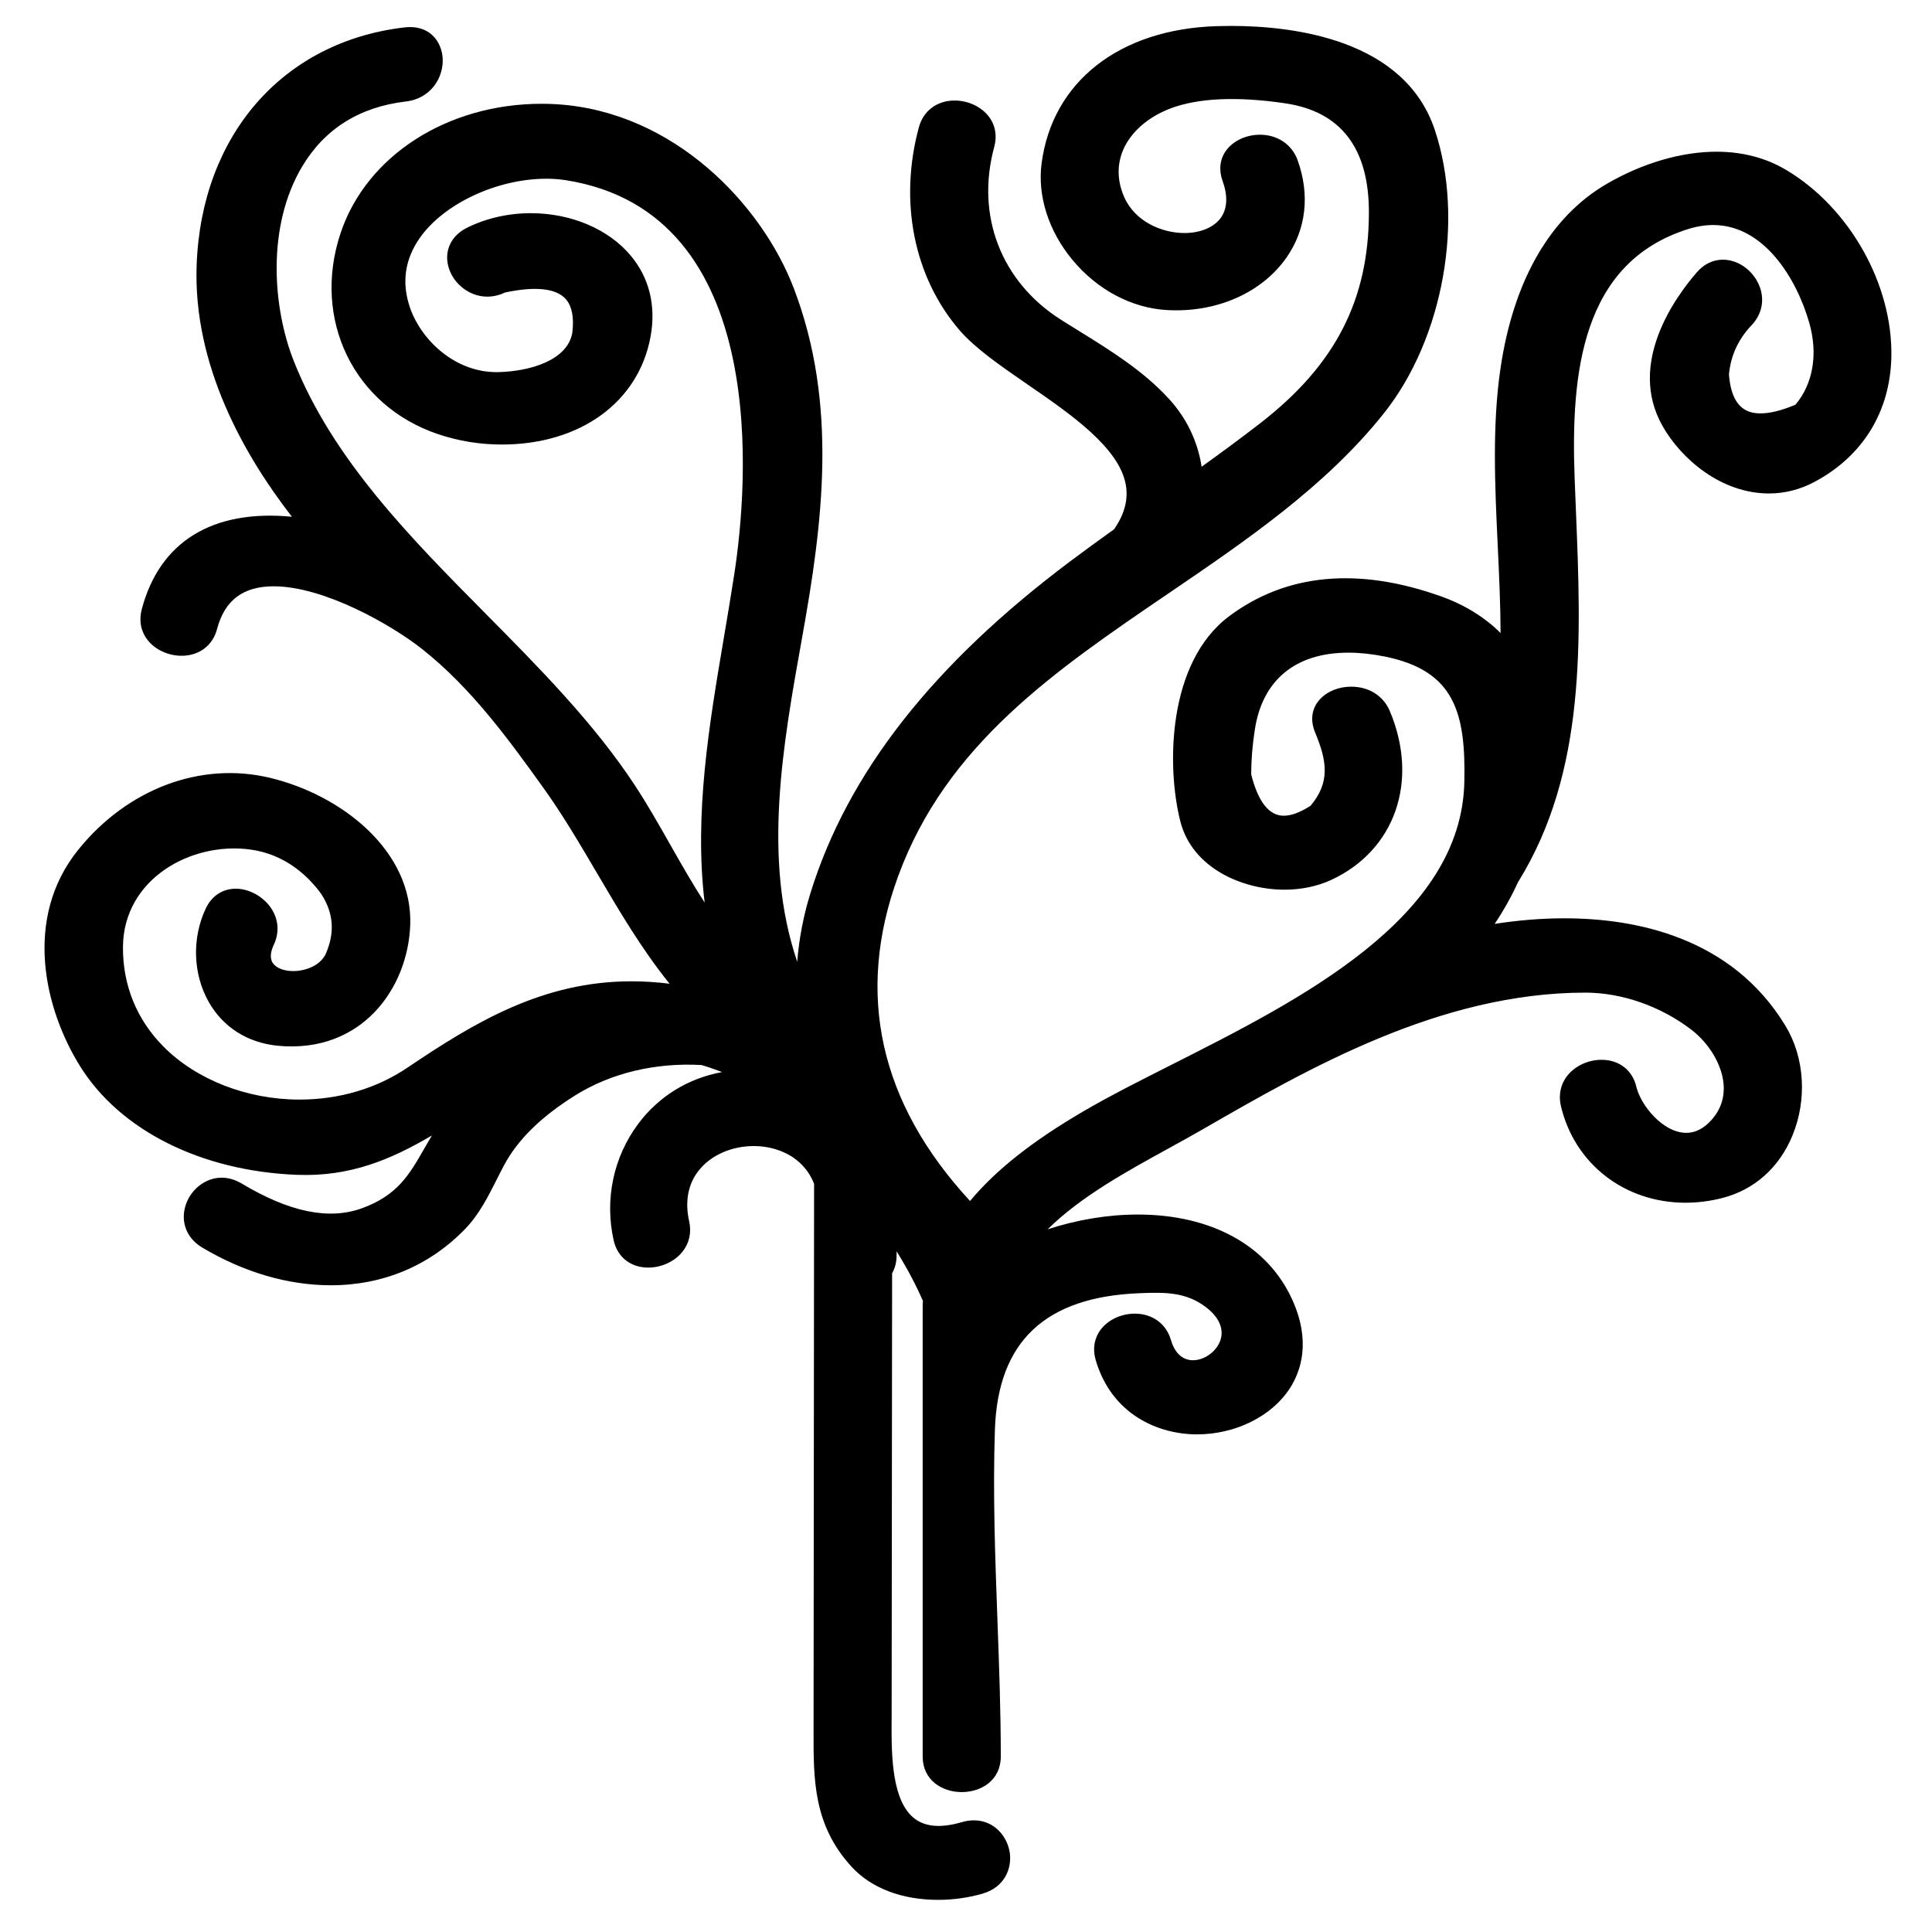 <?xml version="1.0" encoding="iso-8859-1"?>
<!-- Generator: Adobe Illustrator 17.1.0, SVG Export Plug-In . SVG Version: 6.00 Build 0)  -->
<!DOCTYPE svg PUBLIC "-//W3C//DTD SVG 1.1//EN" "http://www.w3.org/Graphics/SVG/1.1/DTD/svg11.dtd">
<svg version="1.1" id="Capa_1" xmlns="http://www.w3.org/2000/svg" xmlns:xlink="http://www.w3.org/1999/xlink" x="0px" y="0px"
	 viewBox="0 0 150 150" style="enable-background:new 0 0 150 150;" xml:space="preserve">
<g>
	<path d="M138.677,13.193c-1.577-0.938-3.397-1.414-5.41-1.414c-2.713,0-5.729,0.881-8.493,2.481
		c-4.399,2.548-7.26,7.495-8.271,14.306c-0.661,4.442-0.437,9.201-0.219,13.805c0.104,2.232,0.214,4.528,0.22,6.777
		c-1.25-1.241-2.799-2.195-4.62-2.845c-6.438-2.299-12.011-1.778-16.448,1.537c-4.801,3.583-4.876,11.671-3.796,15.928
		c0.925,3.646,4.84,5.307,8.086,5.307c1.286,0,2.523-0.254,3.578-0.735c4.997-2.281,6.892-7.678,4.606-13.123
		c-0.5-1.191-1.621-1.903-2.998-1.903c-1.122,0-2.144,0.488-2.665,1.273c-0.436,0.654-0.486,1.464-0.144,2.28
		c0.934,2.227,1.176,3.876-0.349,5.689c-0.796,0.516-1.496,0.777-2.084,0.777c-1.144,0-1.993-1.08-2.528-3.212
		c0.004-1.142,0.098-2.298,0.279-3.442c0.575-3.873,3.156-6.006,7.267-6.006c0.887,0,1.835,0.101,2.817,0.299
		c5.37,1.085,6.316,4.275,6.184,9.784c-0.255,10.56-12.705,16.848-22.71,21.9c-2.489,1.257-4.841,2.444-6.835,3.61
		c-3.987,2.329-6.812,4.559-8.831,6.978c-7.038-7.62-8.918-16.1-5.584-25.207c3.742-10.227,12.14-15.94,21.029-21.99
		c5.984-4.073,12.172-8.284,16.701-13.977c4.604-5.789,6.261-15.035,3.938-21.986c-2.346-7.022-10.924-8.071-15.827-8.071
		c-0.373,0-0.74,0.006-1.104,0.017c-7.562,0.232-12.773,4.32-13.599,10.669c-0.326,2.519,0.546,5.243,2.395,7.476
		c1.918,2.316,4.586,3.737,7.321,3.897c3.863,0.225,7.372-1.33,9.287-4.057c1.538-2.19,1.849-4.883,0.874-7.582
		c-0.439-1.217-1.558-1.973-2.918-1.973c-1.093,0-2.11,0.484-2.657,1.263c-0.463,0.658-0.552,1.48-0.251,2.314
		c0.419,1.158,0.377,2.146-0.121,2.855c-0.527,0.752-1.59,1.201-2.842,1.201c-1.723,0-3.84-0.872-4.684-2.819
		c-0.532-1.229-0.559-2.478-0.079-3.614c0.591-1.396,1.932-2.577,3.679-3.239c2.155-0.818,5.199-0.951,8.933-0.396
		c4.301,0.64,6.479,3.482,6.477,8.45c-0.006,6.797-2.591,11.836-8.381,16.341c-1.528,1.188-3.102,2.34-4.607,3.424
		c-0.3-1.975-1.172-3.789-2.55-5.288c-2.003-2.18-4.518-3.736-6.949-5.241c-0.468-0.289-0.937-0.579-1.403-0.875
		c-4.663-2.948-6.654-8.099-5.196-13.439c0.232-0.852,0.082-1.685-0.423-2.346c-0.586-0.768-1.604-1.245-2.655-1.245
		c-1.362,0-2.424,0.79-2.771,2.062c-1.573,5.766-0.392,11.663,3.159,15.777c1.219,1.411,3.201,2.776,5.301,4.222
		c3.319,2.285,7.081,4.876,7.6,7.765c0.205,1.142-0.092,2.274-0.906,3.459c-1.134,0.814-2.264,1.633-3.378,2.468
		c-10.694,8.018-17.301,16.446-20.195,25.769c-0.545,1.755-0.89,3.544-1.031,5.345c-2.704-7.995-1.136-16.732,0.389-25.226
		c1.567-8.729,2.808-18.01-0.658-27.073c-2.478-6.48-9.293-13.714-18.401-14.28c-0.389-0.024-0.779-0.036-1.168-0.036
		c-7.335,0-13.61,4.035-15.615,10.04c-2.237,6.702,1.025,13.416,7.589,15.617c1.58,0.53,3.237,0.799,4.928,0.799
		c6.096,0,10.631-3.298,11.553-8.401c0.43-2.377-0.104-4.542-1.54-6.262c-1.726-2.065-4.628-3.299-7.763-3.299
		c-1.743,0-3.453,0.39-4.945,1.127c-1.193,0.59-1.76,1.708-1.478,2.919c0.324,1.388,1.631,2.434,3.04,2.434
		c0.465,0,0.929-0.108,1.379-0.32c2.364-0.505,3.981-0.33,4.723,0.513c0.485,0.553,0.653,1.445,0.502,2.627
		c-0.389,2.15-3.33,2.981-5.73,3.039l-0.152,0.002c-3.25,0-5.831-2.495-6.7-4.959c-0.689-1.953-0.432-3.801,0.765-5.49
		c1.872-2.646,5.995-4.567,9.804-4.567c0.515,0,1.012,0.037,1.478,0.109c16.113,2.5,14.121,23.979,13.127,30.503
		c-0.254,1.66-0.535,3.32-0.815,4.979c-1.146,6.758-2.325,13.724-1.501,20.608c-0.951-1.472-1.827-3.014-2.683-4.519
		c-0.916-1.613-1.782-3.138-2.732-4.583c-3.177-4.835-7.455-9.155-11.592-13.333c-5.826-5.885-11.851-11.97-14.876-19.572
		c-1.672-4.202-2.125-10.511,0.633-15.135c1.749-2.933,4.461-4.634,8.062-5.055c1.964-0.23,2.934-1.898,2.849-3.351
		c-0.076-1.304-1.017-2.63-2.966-2.4c-9.43,1.105-15.763,8.347-16.135,18.447c-0.286,7.787,3.695,14.779,7.397,19.546
		c-6.176-0.593-10.284,1.944-11.663,7.202c-0.225,0.854-0.066,1.688,0.443,2.349c0.591,0.767,1.608,1.242,2.654,1.242
		c1.363,0,2.418-0.794,2.753-2.072c0.587-2.235,2.024-3.321,4.395-3.321c3.907,0,9.144,2.987,11.527,4.871
		c3.862,3.053,6.802,7.142,9.395,10.749c1.499,2.084,2.861,4.401,4.179,6.643c1.718,2.922,3.487,5.932,5.641,8.594
		c-0.999-0.125-1.994-0.189-2.96-0.189c-6.891,0-12.166,3.175-17.407,6.712c-2.396,1.616-5.292,2.471-8.374,2.471
		c-4.056,0-8.001-1.538-10.555-4.114c-2.084-2.103-3.171-4.783-3.145-7.751c0.047-5.266,5.283-8.166,9.867-7.552
		c2.764,0.371,4.535,2.089,5.521,3.444c0.973,1.487,1.081,3.031,0.339,4.699c-0.449,0.896-1.583,1.297-2.509,1.297
		c-0.733,0-1.345-0.245-1.596-0.642c-0.271-0.427-0.103-0.995,0.087-1.396c0.439-0.933,0.381-1.921-0.166-2.783
		c-0.598-0.941-1.717-1.574-2.786-1.574c-1.02,0-1.868,0.558-2.326,1.53c-1.09,2.312-1.001,5.098,0.231,7.267
		c1.115,1.963,3.022,3.169,5.369,3.397c6.463,0.61,10.085-4.412,10.272-9.369c0.217-5.752-5.323-10.108-10.907-11.439
		c-5.392-1.284-11.064,0.88-14.861,5.581c-4.314,5.342-2.621,12.399,0.14,16.821c3.11,4.981,9.397,8.131,16.817,8.425
		c4.146,0.166,7.323-1.193,10.494-3.054c-0.206,0.344-0.398,0.68-0.586,1.006c-1.166,2.035-2.087,3.643-4.84,4.642
		c-2.564,0.93-5.616,0.31-9.342-1.917c-0.505-0.302-1.03-0.455-1.561-0.455c-1.276,0-2.466,0.952-2.828,2.263
		c-0.346,1.255,0.159,2.465,1.318,3.157c3.208,1.919,6.664,2.933,9.994,2.933c4.056,0,7.665-1.516,10.437-4.384
		c1.072-1.109,1.773-2.501,2.451-3.847c0.187-0.369,0.37-0.735,0.56-1.089c1.067-1.994,2.88-3.771,5.542-5.433
		c2.764-1.725,6.211-2.546,9.783-2.346c0.536,0.157,1.071,0.34,1.601,0.546c-2.634,0.485-4.909,1.88-6.504,4.011
		c-1.933,2.581-2.629,5.885-1.91,9.066c0.293,1.297,1.32,2.103,2.683,2.103c1.031,0,2.05-0.473,2.658-1.233
		c0.528-0.661,0.712-1.497,0.519-2.354c-0.348-1.542-0.087-2.913,0.755-3.967c0.942-1.178,2.539-1.882,4.272-1.882
		c1.716,0,3.832,0.773,4.671,2.934l-0.041,42.558c-0.005,3.723-0.009,7.238,2.953,10.465c1.521,1.657,3.907,2.569,6.72,2.569
		c1.175,0,2.373-0.169,3.464-0.488c1.691-0.494,2.272-1.946,2.098-3.166c-0.18-1.252-1.194-2.521-2.788-2.521
		c-0.305,0-0.62,0.047-0.938,0.141c-1.771,0.519-3.076,0.355-3.946-0.522c-1.557-1.571-1.524-5.094-1.501-7.666l0.036-34.427
		c0.224-0.4,0.34-0.842,0.347-1.316c0.002-0.129,0.002-0.259,0.001-0.388c0.837,1.348,1.513,2.622,2.048,3.863
		c-0.014,0.104-0.023,0.21-0.023,0.323v35.041c0.001,3.677,6.066,3.68,6.065,0c0-3.54-0.133-7.159-0.262-10.659
		c-0.178-4.849-0.361-9.863-0.194-14.737c0.233-6.837,3.911-10.298,11.244-10.58c2.007-0.081,3.634-0.09,5.191,1.125
		c0.986,0.771,1.365,1.673,1.067,2.54c-0.298,0.864-1.23,1.541-2.125,1.541c-0.808,0-1.415-0.559-1.71-1.572
		c-0.368-1.262-1.442-2.046-2.805-2.046c-1.061,0-2.077,0.479-2.655,1.249c-0.496,0.661-0.633,1.492-0.386,2.341
		c1.243,4.265,4.881,5.783,7.871,5.783c2.978,0,5.806-1.403,7.206-3.575c0.887-1.374,1.638-3.685,0.187-6.885
		c-1.903-4.2-6.276-6.608-11.999-6.608c-2.294,0-4.716,0.401-6.993,1.148c2.56-2.525,6.026-4.433,9.396-6.286
		c0.889-0.489,1.762-0.97,2.597-1.45c8.226-4.741,18.463-10.641,29.77-10.641c2.837,0.007,5.83,1.056,8.212,2.876
		c1.378,1.053,2.359,2.691,2.5,4.175c0.103,1.073-0.212,2.028-0.935,2.837c-0.591,0.663-1.247,0.999-1.95,0.999
		c-1.827,0-3.547-2.153-3.883-3.578c-0.305-1.291-1.34-2.094-2.702-2.094c-1.036,0-2.055,0.474-2.658,1.236
		c-0.522,0.66-0.699,1.496-0.497,2.353c1.059,4.49,4.946,7.508,9.673,7.508c0.938,0,1.89-0.12,2.83-0.358
		c2.506-0.633,4.452-2.363,5.48-4.872c1.146-2.798,0.937-6.057-0.548-8.505c-4.185-6.898-11.646-8.347-17.167-8.347
		c-1.747,0-3.562,0.146-5.411,0.434c0.691-1.031,1.306-2.13,1.822-3.255c5.315-8.558,4.895-18.863,4.487-28.83
		c-0.035-0.866-0.07-1.729-0.102-2.586c-0.294-8.067,0.524-16.667,8.814-19.275c0.664-0.209,1.319-0.314,1.947-0.314
		c3.905,0,6.459,4.094,7.46,7.599c0.688,2.415,0.296,4.724-1.076,6.354c-1.06,0.444-1.967,0.67-2.699,0.67
		c-0.958,0-2.255-0.32-2.463-3.012c0.136-1.495,0.748-2.806,1.84-3.918c0.783-0.902,0.951-2.036,0.461-3.11
		c-0.517-1.131-1.63-1.892-2.771-1.892c-0.769,0-1.47,0.341-2.027,0.984c-1.706,1.968-5.383,7.067-2.68,11.891
		c1.471,2.626,4.602,5.275,8.281,5.276c1.234,0,2.429-0.305,3.549-0.904c3.744-2.002,5.859-5.44,5.956-9.682
		C146.968,22.104,143.611,16.13,138.677,13.193z"/>
</g>
</svg>
